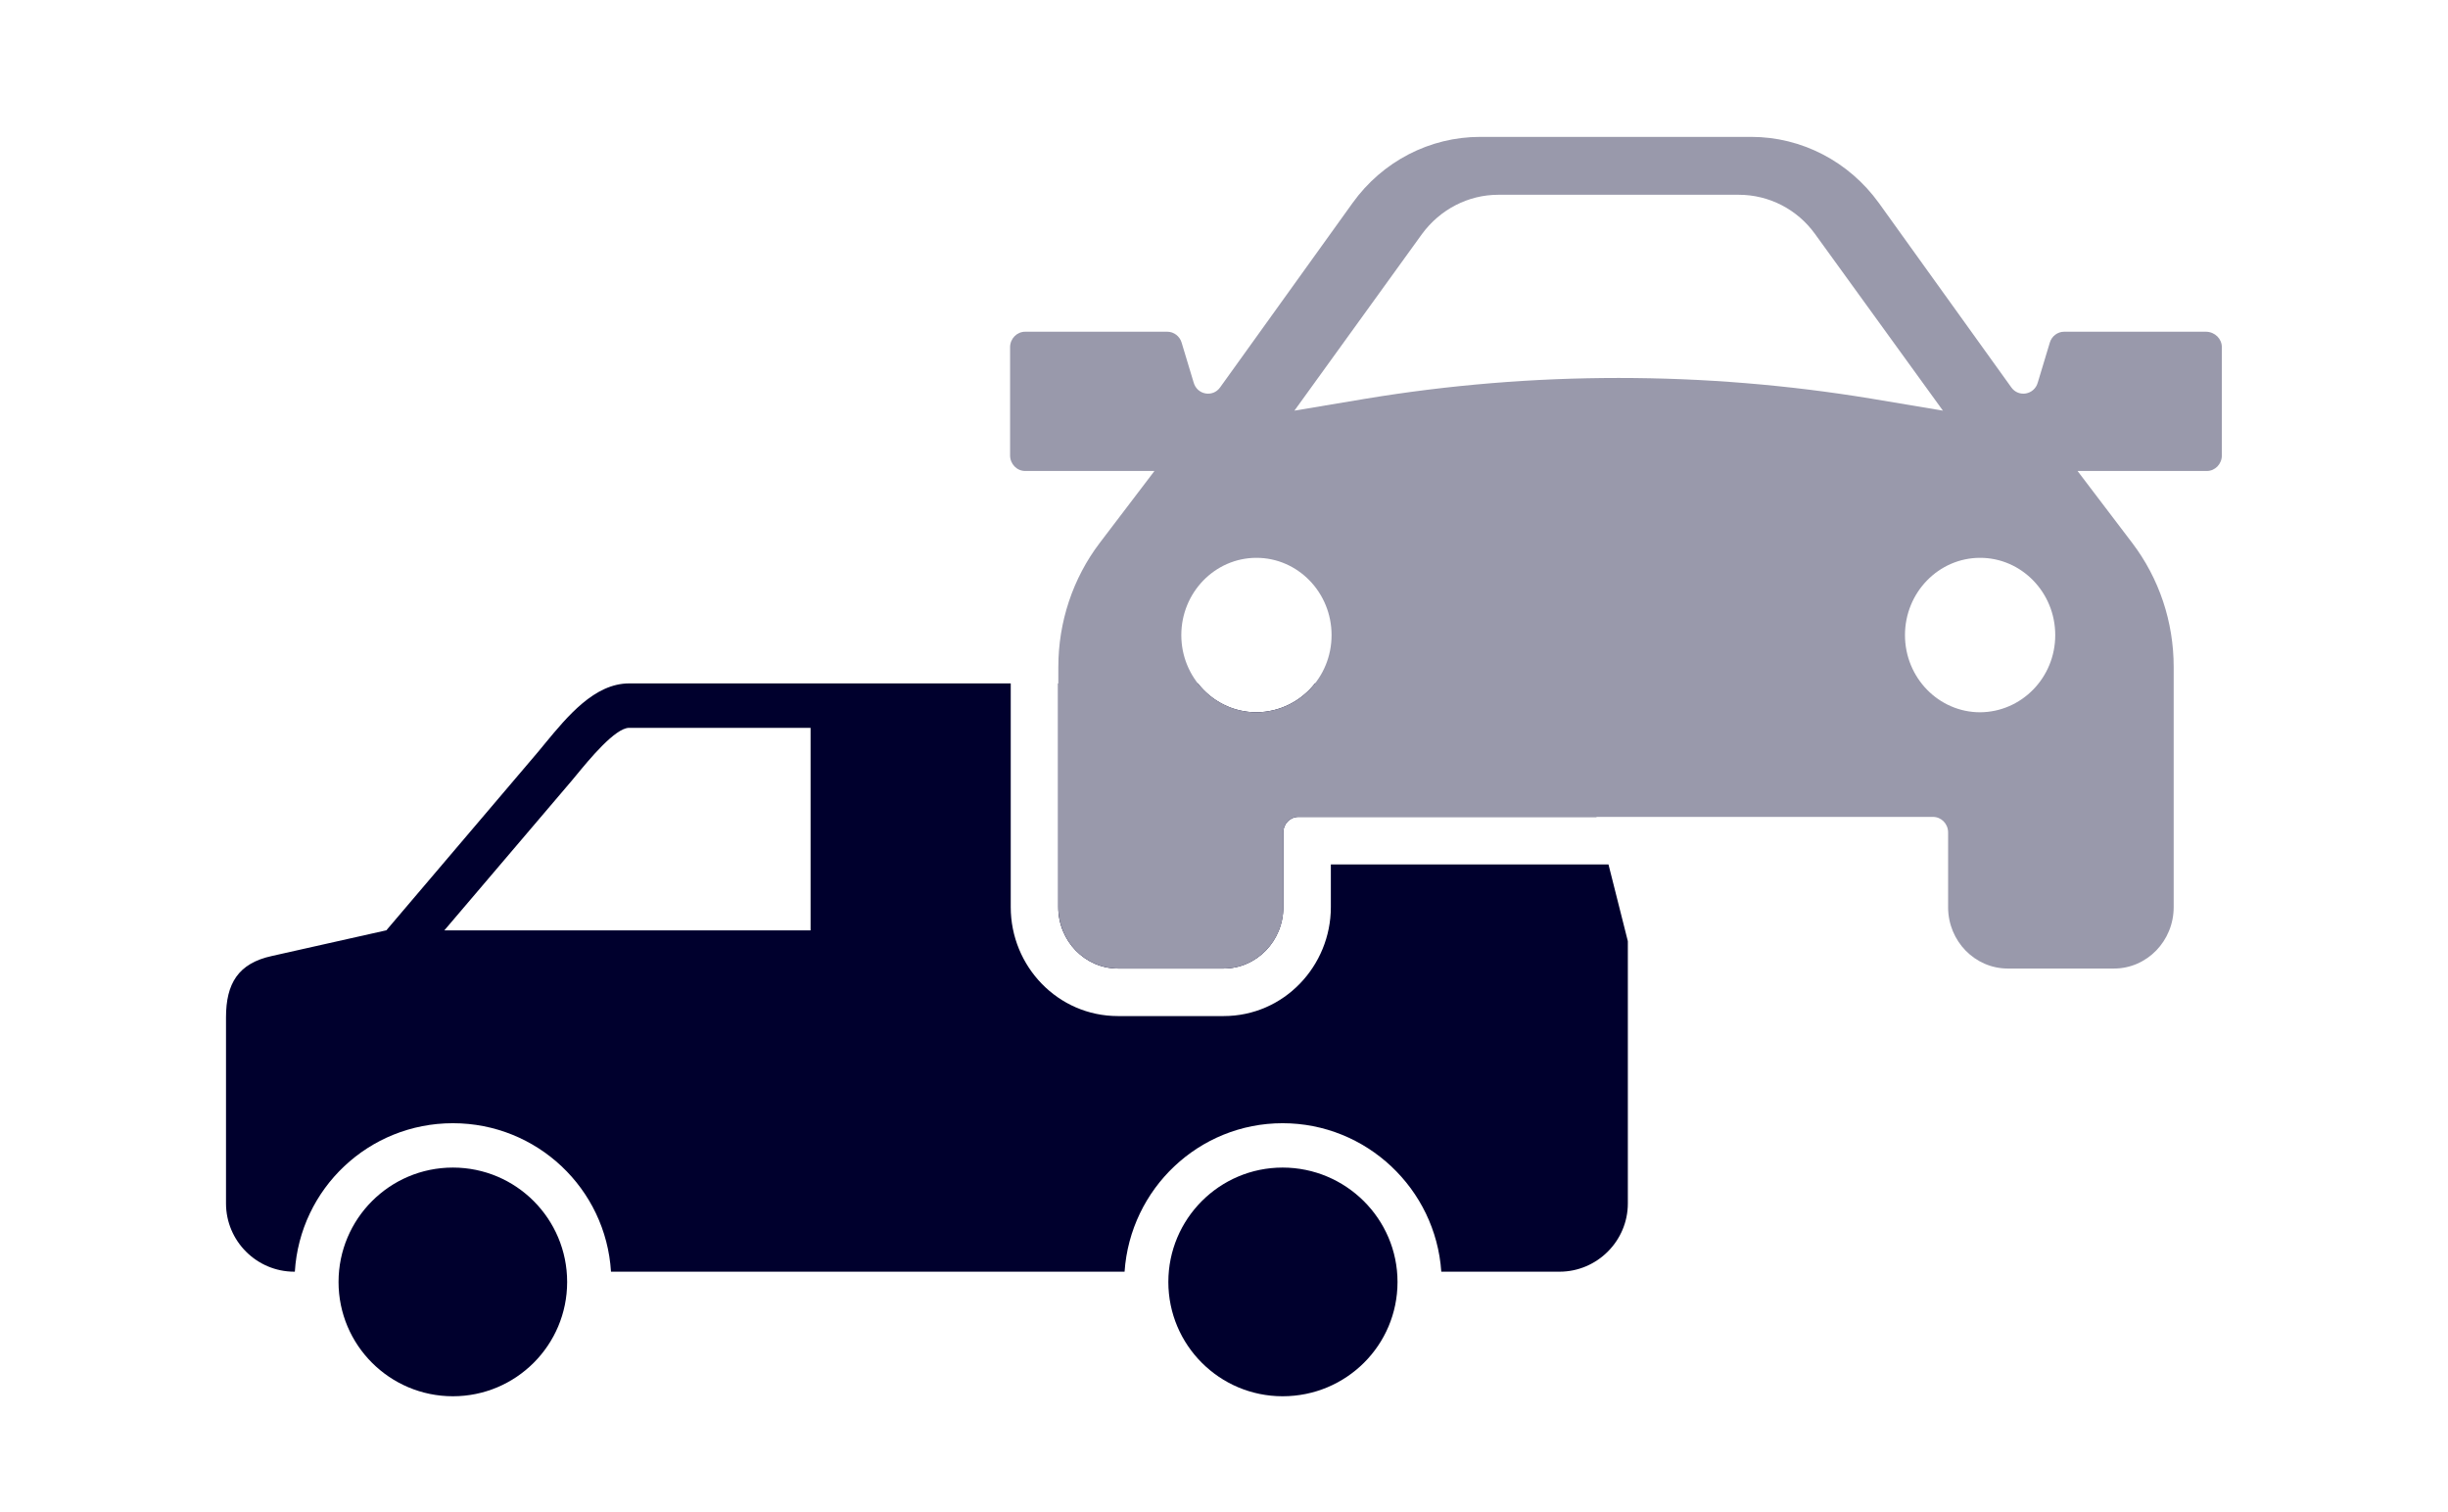 <svg width="34" height="21" viewBox="0 0 34 21" fill="none" xmlns="http://www.w3.org/2000/svg">
<path fill-rule="evenodd" clip-rule="evenodd" d="M22.174 11.345H18.033C17.917 11.345 17.824 11.441 17.824 11.56V12.598C17.824 13.067 17.454 13.451 16.994 13.451H15.528C15.072 13.451 14.698 13.071 14.698 12.598V9.491H16.637C16.828 9.736 17.121 9.892 17.45 9.892C17.78 9.89 18.073 9.734 18.264 9.491H20.997C21.518 9.491 21.819 9.934 21.945 10.44L22.174 11.345ZM22.34 12.005L22.609 13.071V16.713C22.609 17.234 22.182 17.661 21.66 17.661H20.018C19.939 16.507 18.976 15.599 17.814 15.599C16.653 15.599 15.698 16.507 15.619 17.661H8.486C8.415 16.507 7.459 15.599 6.29 15.599C5.121 15.599 4.166 16.507 4.095 17.661H4.087C3.565 17.661 3.139 17.235 3.139 16.713V14.129C3.139 13.663 3.305 13.378 3.779 13.276C4.043 13.216 4.308 13.157 4.572 13.098C4.837 13.039 5.102 12.979 5.366 12.92L7.475 10.44C7.505 10.403 7.536 10.366 7.568 10.327C7.881 9.948 8.258 9.491 8.738 9.491H14.038V12.598C14.038 13.42 14.692 14.111 15.528 14.111H16.994C17.837 14.111 18.484 13.412 18.484 12.598V12.005H22.34ZM16.227 17.804C16.227 18.68 16.938 19.391 17.814 19.391C18.699 19.391 19.41 18.681 19.41 17.804C19.41 16.926 18.691 16.215 17.814 16.215C16.938 16.215 16.227 16.927 16.227 17.804ZM4.702 17.804C4.702 18.68 5.413 19.391 6.29 19.391C7.167 19.391 7.877 18.681 7.877 17.804C7.877 16.926 7.167 16.215 6.29 16.215C5.413 16.215 4.702 16.927 4.702 17.804ZM11.258 12.921V10.108L11.257 10.108H8.738C8.544 10.108 8.18 10.552 8.003 10.767C7.978 10.798 7.957 10.824 7.94 10.843L6.171 12.921H11.258Z" fill="#00002D"/>
<path d="M30.859 4.822V6.325C30.859 6.444 30.766 6.541 30.65 6.541H28.855L29.614 7.54C29.988 8.032 30.19 8.635 30.19 9.262V12.598C30.19 13.067 29.82 13.451 29.36 13.451H27.887C27.43 13.451 27.057 13.071 27.057 12.598V11.56C27.057 11.441 26.963 11.345 26.847 11.345H22.921H21.96H18.034C17.918 11.345 17.825 11.441 17.825 11.56V12.598C17.825 13.067 17.454 13.451 16.994 13.451H15.529C15.072 13.451 14.699 13.071 14.699 12.598V9.262C14.699 8.639 14.9 8.032 15.274 7.54L16.034 6.541H14.239C14.123 6.541 14.029 6.444 14.029 6.325V4.822C14.029 4.703 14.123 4.607 14.239 4.607H16.213C16.303 4.607 16.385 4.669 16.411 4.757L16.579 5.314C16.628 5.484 16.845 5.522 16.946 5.38L18.785 2.82C19.201 2.24 19.859 1.901 20.558 1.901H21.96H22.921H24.323C25.023 1.901 25.68 2.243 26.096 2.82L27.935 5.38C28.036 5.522 28.253 5.484 28.302 5.314L28.47 4.757C28.496 4.669 28.578 4.607 28.668 4.607H30.642C30.766 4.611 30.859 4.707 30.859 4.822ZM25.209 3.25C24.963 2.908 24.57 2.705 24.151 2.705H22.48H20.808C20.393 2.705 20.001 2.908 19.75 3.25L17.978 5.703L18.969 5.537C21.294 5.153 23.669 5.153 25.995 5.537L26.985 5.703L25.209 3.25ZM18.494 8.82C18.494 8.228 18.026 7.747 17.451 7.747C16.875 7.747 16.407 8.228 16.407 8.82C16.407 9.412 16.875 9.892 17.451 9.892C18.03 9.888 18.494 9.412 18.494 8.82ZM28.545 8.82C28.545 8.228 28.077 7.747 27.502 7.747C26.926 7.747 26.458 8.228 26.458 8.82C26.458 9.412 26.926 9.892 27.502 9.892C28.077 9.888 28.545 9.412 28.545 8.82Z" fill="#9999AB"/>
</svg>
